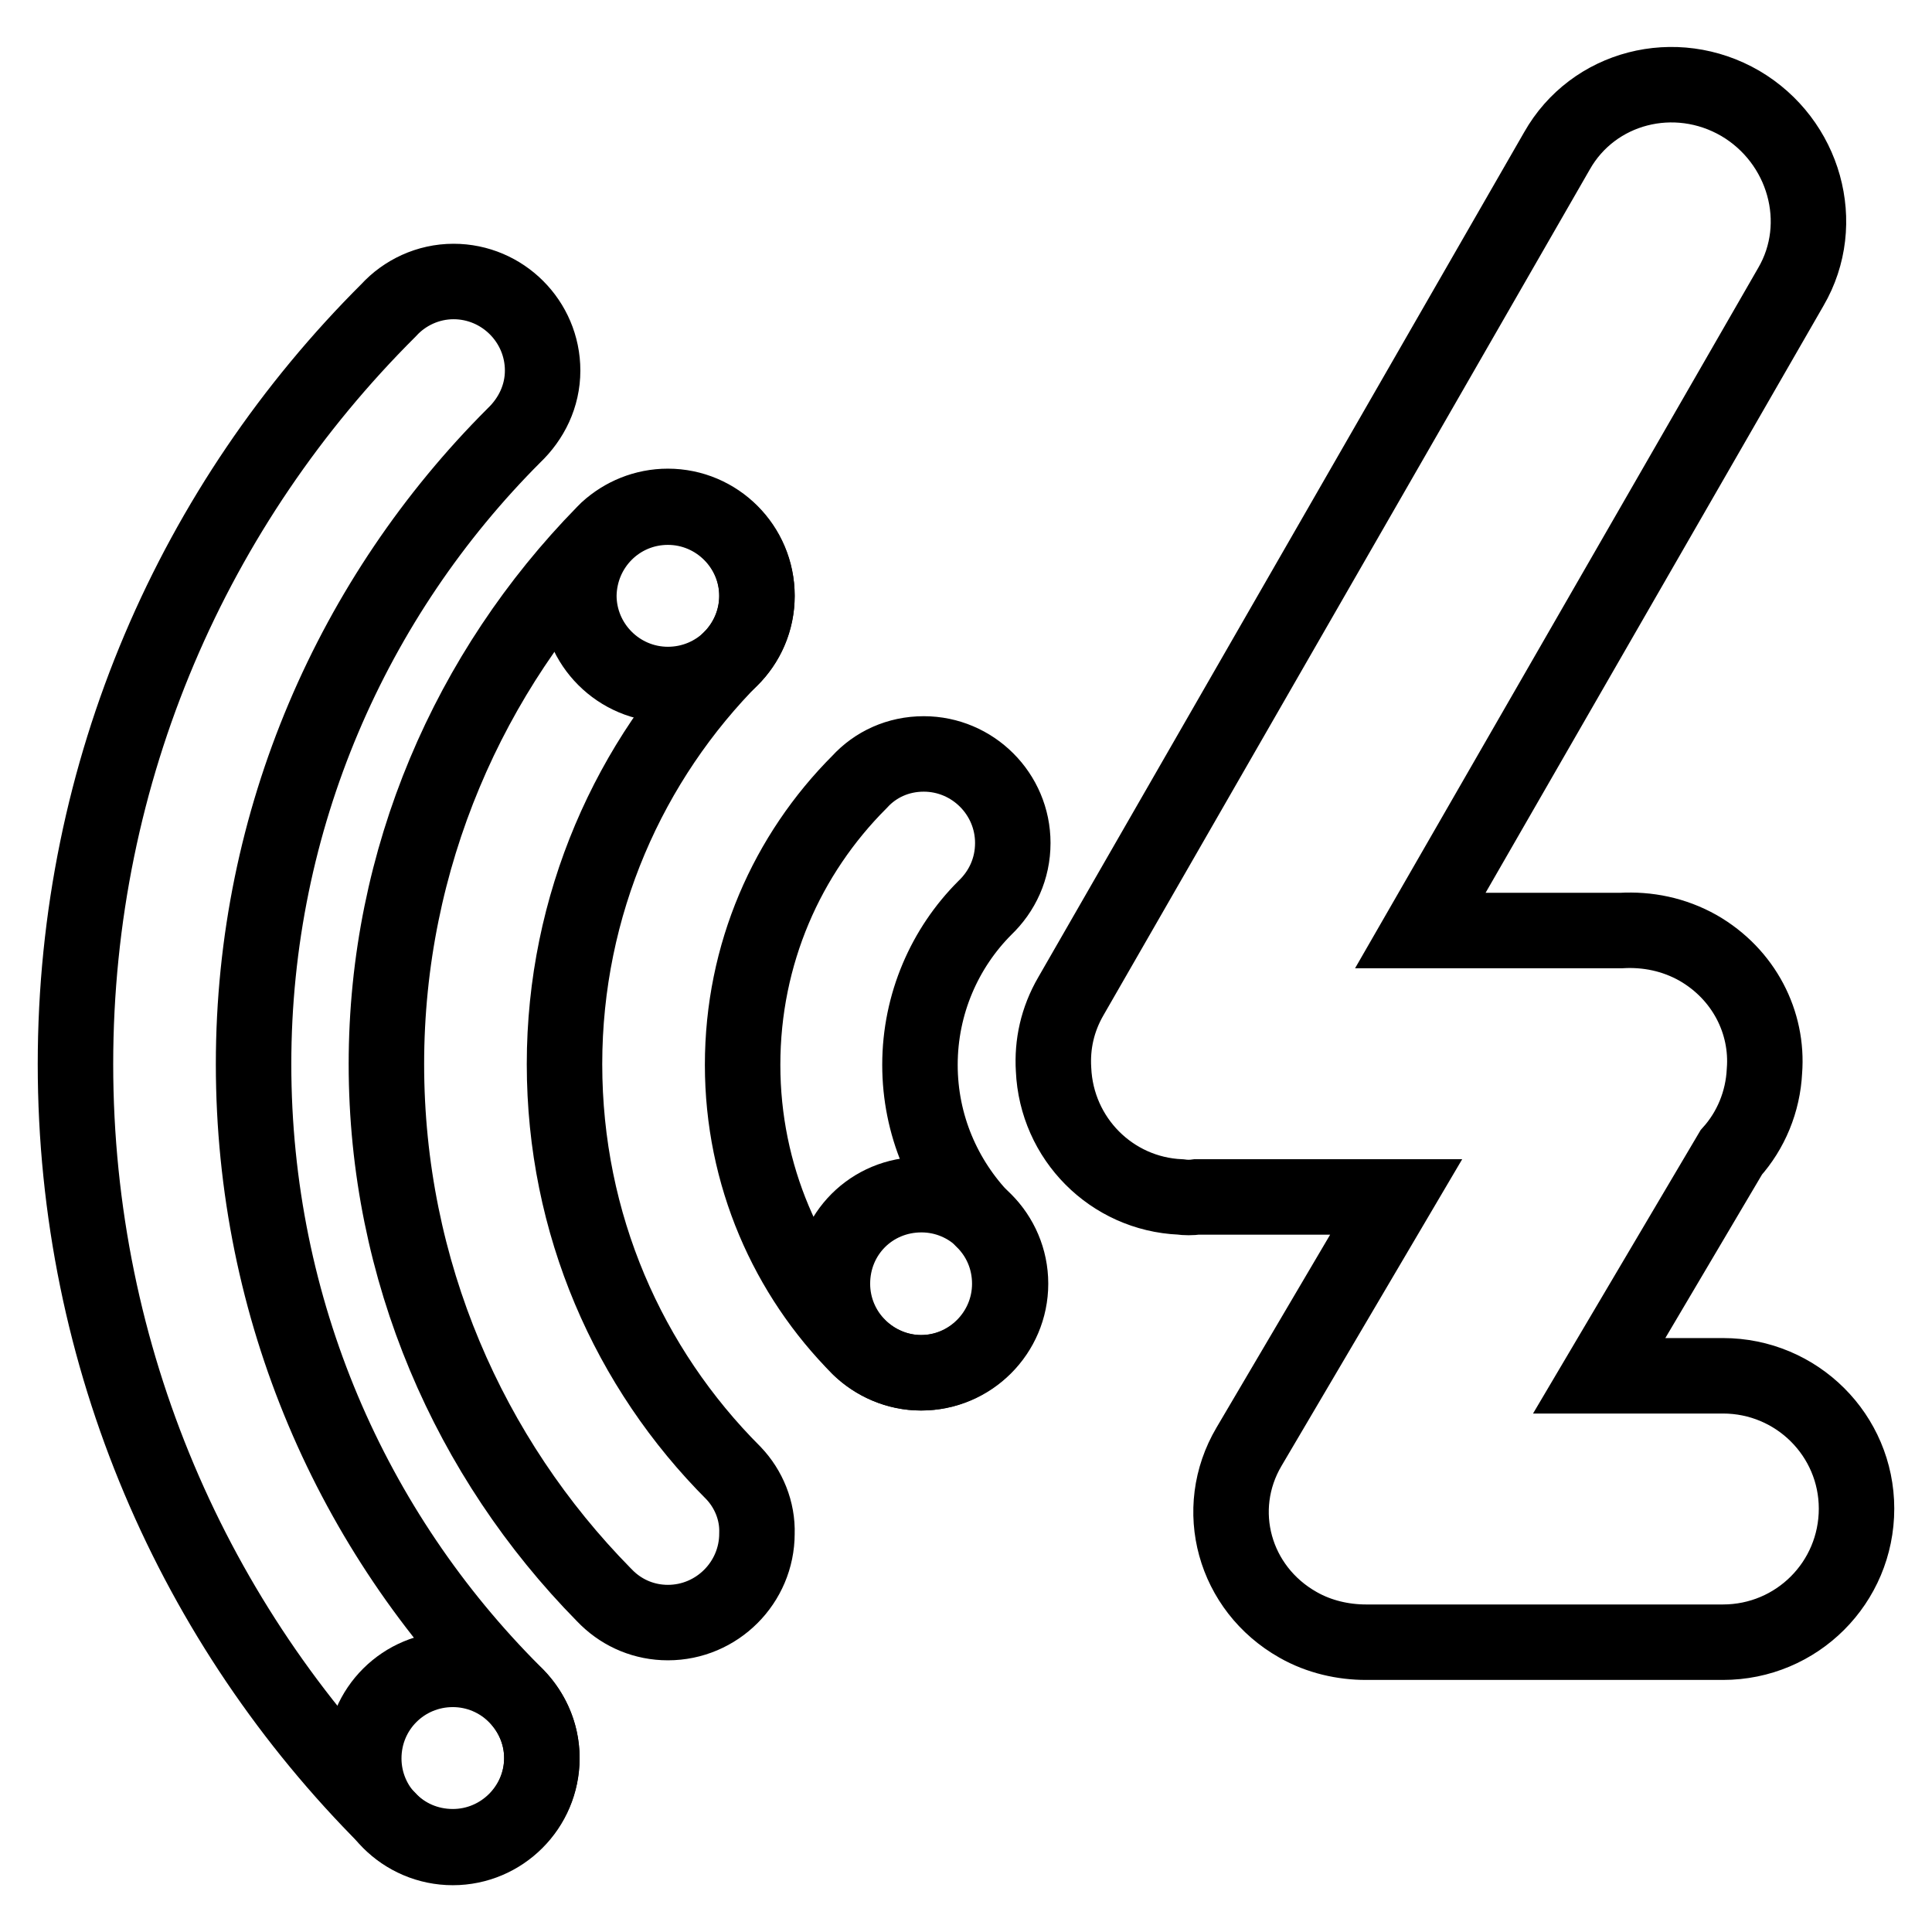<?xml version="1.0" encoding="utf-8"?>
<!-- Svg Vector Icons : http://www.onlinewebfonts.com/icon -->
<!DOCTYPE svg PUBLIC "-//W3C//DTD SVG 1.1//EN" "http://www.w3.org/Graphics/SVG/1.1/DTD/svg11.dtd">
<svg version="1.1" xmlns="http://www.w3.org/2000/svg" xmlns:xlink="http://www.w3.org/1999/xlink" x="0px" y="0px" viewBox="0 0 256 256" enable-background="new 0 0 256 256" xml:space="preserve">
<g> <path stroke-width="10" fill-opacity="0" stroke="#000000"  d="M68,224.3C46.7,203,33.6,173.6,33.6,141c0-32.5,13.2-62,34.5-83.3l0,0c2.3-2.2,3.8-5.2,3.8-8.6 c0-6.5-5.3-11.8-11.8-11.8c-3.4,0-6.5,1.5-8.6,3.8l0,0C25.8,66.7,10,102,10,141c0,39,15.8,74.4,41.4,100l0,0 c2.1,2.3,5.2,3.7,8.6,3.7c6.5,0,11.8-5.3,11.8-11.8C71.8,229.5,70.3,226.5,68,224.3L68,224.3z M228.3,182.3h-16.4l17.5-29.6 c2.6-2.9,4.2-6.7,4.4-10.8c0.5-6.4-2.7-12.8-8.8-16.3c-3.2-1.8-6.7-2.5-10.2-2.3h-26.6L237.3,38c4.9-8.4,1.8-19.3-6.7-24.3 c-8.6-5-19.5-2.2-24.3,6.3l-64.4,112c-1.8,3.1-2.5,6.4-2.3,9.7c0.4,9.2,7.7,16.5,16.8,16.9c0.7,0.1,1.5,0.1,2.2,0h26.4l-19.5,33.1 c-4.9,8.3-2,18.8,6.5,23.6c2.8,1.6,6,2.3,9,2.3c0.1,0,0.1,0,0.2,0h47.1c9.8,0,17.7-7.9,17.7-17.7 C246,190.2,238.1,182.3,228.3,182.3L228.3,182.3z M97.2,195.2c-13.9-13.9-22.4-33-22.4-54.2c0-21.1,8.6-40.3,22.4-54.1l0,0 c1.9-2.1,3.1-4.9,3.1-8c0-6.5-5.3-11.8-11.8-11.8c-3.1,0-5.9,1.2-8,3.1l0,0c-0.1,0.1-0.1,0.1-0.2,0.2c-0.1,0.1-0.2,0.2-0.3,0.3 C62.2,88.9,51.2,113.7,51.2,141c0,27.4,11,52.2,28.8,70.3c0.1,0.1,0.3,0.3,0.4,0.4l0.1,0.1l0,0c2.1,2,4.9,3.2,8,3.2 c6.5,0,11.8-5.3,11.8-11.8C100.4,200.2,99.2,197.3,97.2,195.2L97.2,195.2L97.2,195.2z M134.2,111.7c0-6.5-5.3-11.8-11.8-11.8 c-3.4,0-6.4,1.4-8.5,3.7l0,0c-9.6,9.6-15.5,22.8-15.5,37.5c0,14.6,5.9,27.9,15.5,37.5l0,0c2.1,2,5,3.3,8.1,3.3 c6.5,0,11.8-5.3,11.8-11.8c0-3.4-1.4-6.4-3.6-8.5c-5.1-5.3-8.3-12.5-8.3-20.5c0-8.1,3.3-15.5,8.6-20.8l0,0 C132.8,118.1,134.2,115.1,134.2,111.7z"/> <path stroke-width="10" fill-opacity="0" stroke="#000000"  d="M88.5,67.2c6.5,0,11.8,5.3,11.8,11.8S95,90.7,88.5,90.7c-6.5,0-11.8-5.3-11.8-11.8 C76.8,72.4,82,67.2,88.5,67.2z M60,221.2c6.5,0,11.8,5.3,11.8,11.8s-5.3,11.8-11.8,11.8c-6.5,0-11.8-5.3-11.8-11.8 C48.2,226.4,53.5,221.2,60,221.2z M122.1,158.3c6.5,0,11.8,5.3,11.8,11.8s-5.3,11.8-11.8,11.8s-11.8-5.3-11.8-11.8 C110.3,163.5,115.5,158.3,122.1,158.3z"/></g>
</svg>